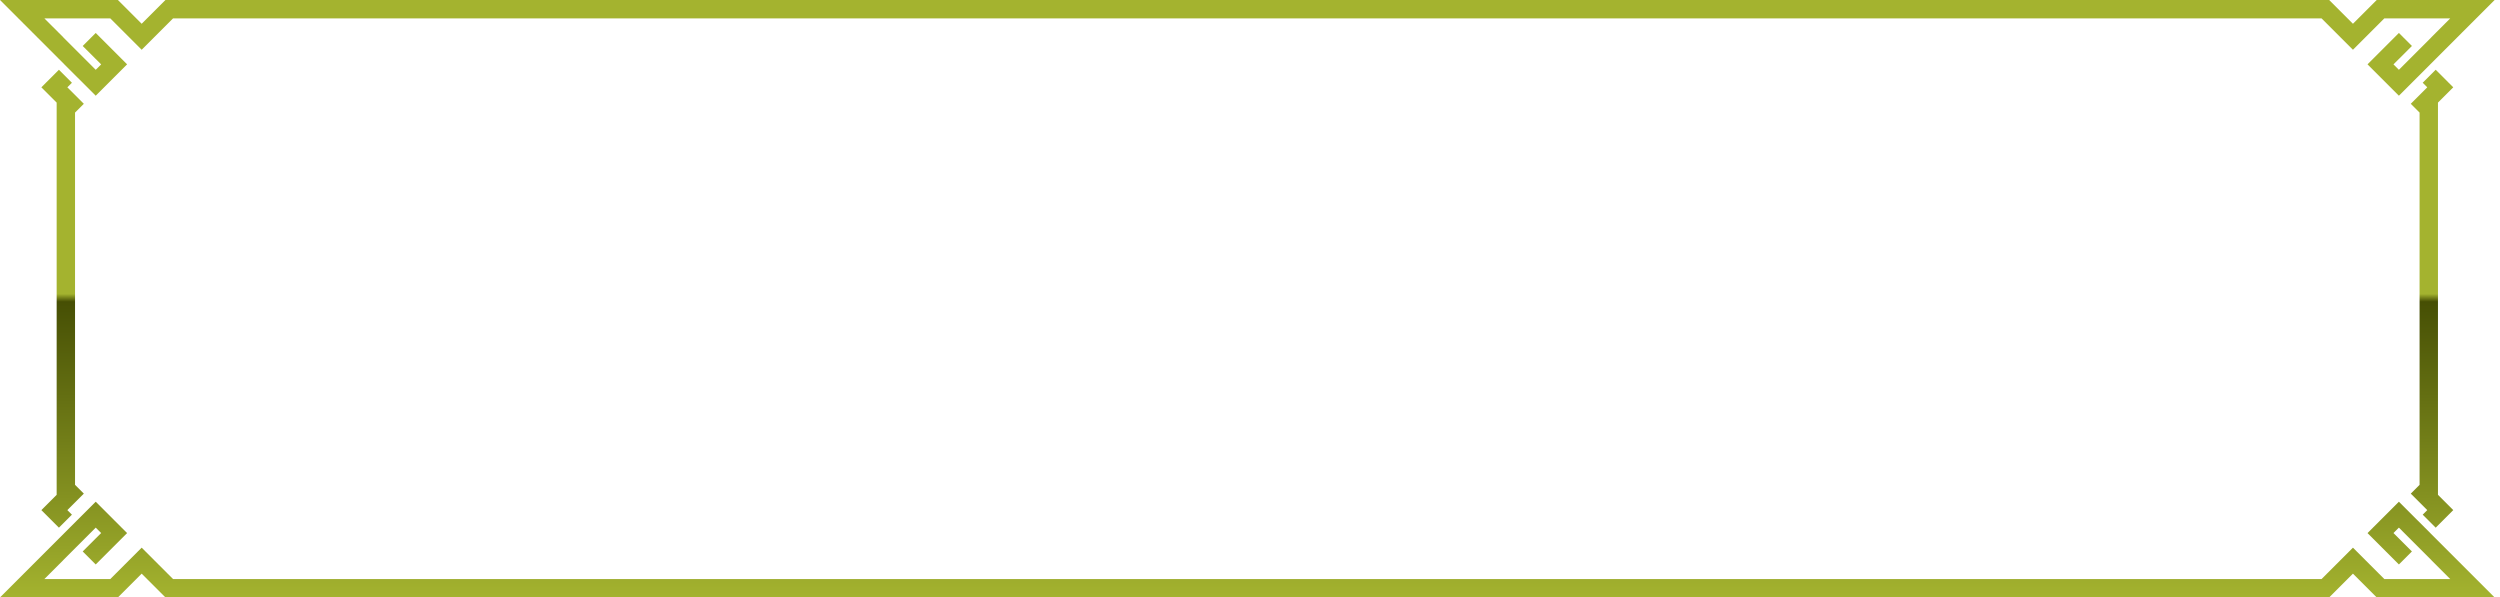 <svg width="272" height="65" viewBox="0 0 272 65" fill="none" xmlns="http://www.w3.org/2000/svg">
<path d="M0 0H12.828L15.414 2.586L18 0H253.414L256 2.586L258.586 0H271.414L264.414 7L264.415 7.001L263.001 8.415L263 8.414L261 10.414L257.586 7L261 3.586L262.416 5.002L261.002 6.416L261 6.414L260.414 7L260.416 7.002L260.411 7.007L260.999 7.595L264.534 4.059L264.53 4.055L266.586 2H259.414L256 5.414L252.586 2H18.828L15.414 5.414L12 2H4.828L6.884 4.055L6.88 4.059L10.416 7.595L11.004 7.007L10.998 7.002L11 7L10.414 6.414L10.413 6.416L8.998 5.002L10.414 3.586L13.828 7L10.414 10.414L8.414 8.414L8.413 8.415L6.999 7.001L7 7L0 0Z" fill="url(#paint0_linear_150_5453)"/>
<path d="M6.411 7.589L4.5 9.5L6.164 11.164V53.836L4.5 55.5L6.411 57.411L7.825 55.997L7.328 55.5L9.121 53.707L8.164 52.75V12.25L9.121 11.293L7.328 9.5L7.825 9.003L6.411 7.589Z" fill="url(#paint1_linear_150_5453)"/>
<path d="M0 65H12.828L15.414 62.414L18 65H253.414L256 62.414L258.586 65H271.414L264.414 58L264.415 57.999L263.001 56.585L263 56.586L261 54.586L257.586 58L261 61.414L262.416 59.998L261.002 58.584L261 58.586L260.414 58L260.416 57.998L260.411 57.993L260.999 57.405L264.534 60.941L264.53 60.944L266.586 63H259.414L256 59.586L252.586 63H18.828L15.414 59.586L12 63H4.828L6.884 60.944L6.88 60.941L10.416 57.405L11.004 57.993L10.998 57.998L11 58L10.414 58.586L10.413 58.584L8.998 59.998L10.414 61.414L13.828 58L10.414 54.586L8.414 56.586L8.413 56.585L6.999 57.999L7 58L0 65Z" fill="url(#paint2_linear_150_5453)"/>
<path d="M265.003 7.589L266.914 9.5L265.25 11.164V53.836L266.914 55.5L265.003 57.411L263.589 55.997L264.086 55.5L262.293 53.707L263.25 52.75V12.25L262.293 11.293L264.086 9.5L263.589 9.003L265.003 7.589Z" fill="url(#paint3_linear_150_5453)"/>
<defs>
<linearGradient id="paint0_linear_150_5453" x1="135.707" y1="0" x2="135.707" y2="65" gradientUnits="userSpaceOnUse">
<stop stop-color="#A4B32F"/>
<stop offset="0.492" stop-color="#A4B32F"/>
<stop offset="0.505" stop-color="#464F04"/>
<stop offset="1" stop-color="#A4B32F"/>
</linearGradient>
<linearGradient id="paint1_linear_150_5453" x1="135.707" y1="0" x2="135.707" y2="65" gradientUnits="userSpaceOnUse">
<stop stop-color="#A4B32F"/>
<stop offset="0.492" stop-color="#A4B32F"/>
<stop offset="0.505" stop-color="#464F04"/>
<stop offset="1" stop-color="#A4B32F"/>
</linearGradient>
<linearGradient id="paint2_linear_150_5453" x1="135.707" y1="0" x2="135.707" y2="65" gradientUnits="userSpaceOnUse">
<stop stop-color="#A4B32F"/>
<stop offset="0.492" stop-color="#A4B32F"/>
<stop offset="0.505" stop-color="#464F04"/>
<stop offset="1" stop-color="#A4B32F"/>
</linearGradient>
<linearGradient id="paint3_linear_150_5453" x1="135.707" y1="0" x2="135.707" y2="65" gradientUnits="userSpaceOnUse">
<stop stop-color="#A4B32F"/>
<stop offset="0.492" stop-color="#A4B32F"/>
<stop offset="0.505" stop-color="#464F04"/>
<stop offset="1" stop-color="#A4B32F"/>
</linearGradient>
</defs>
</svg>
